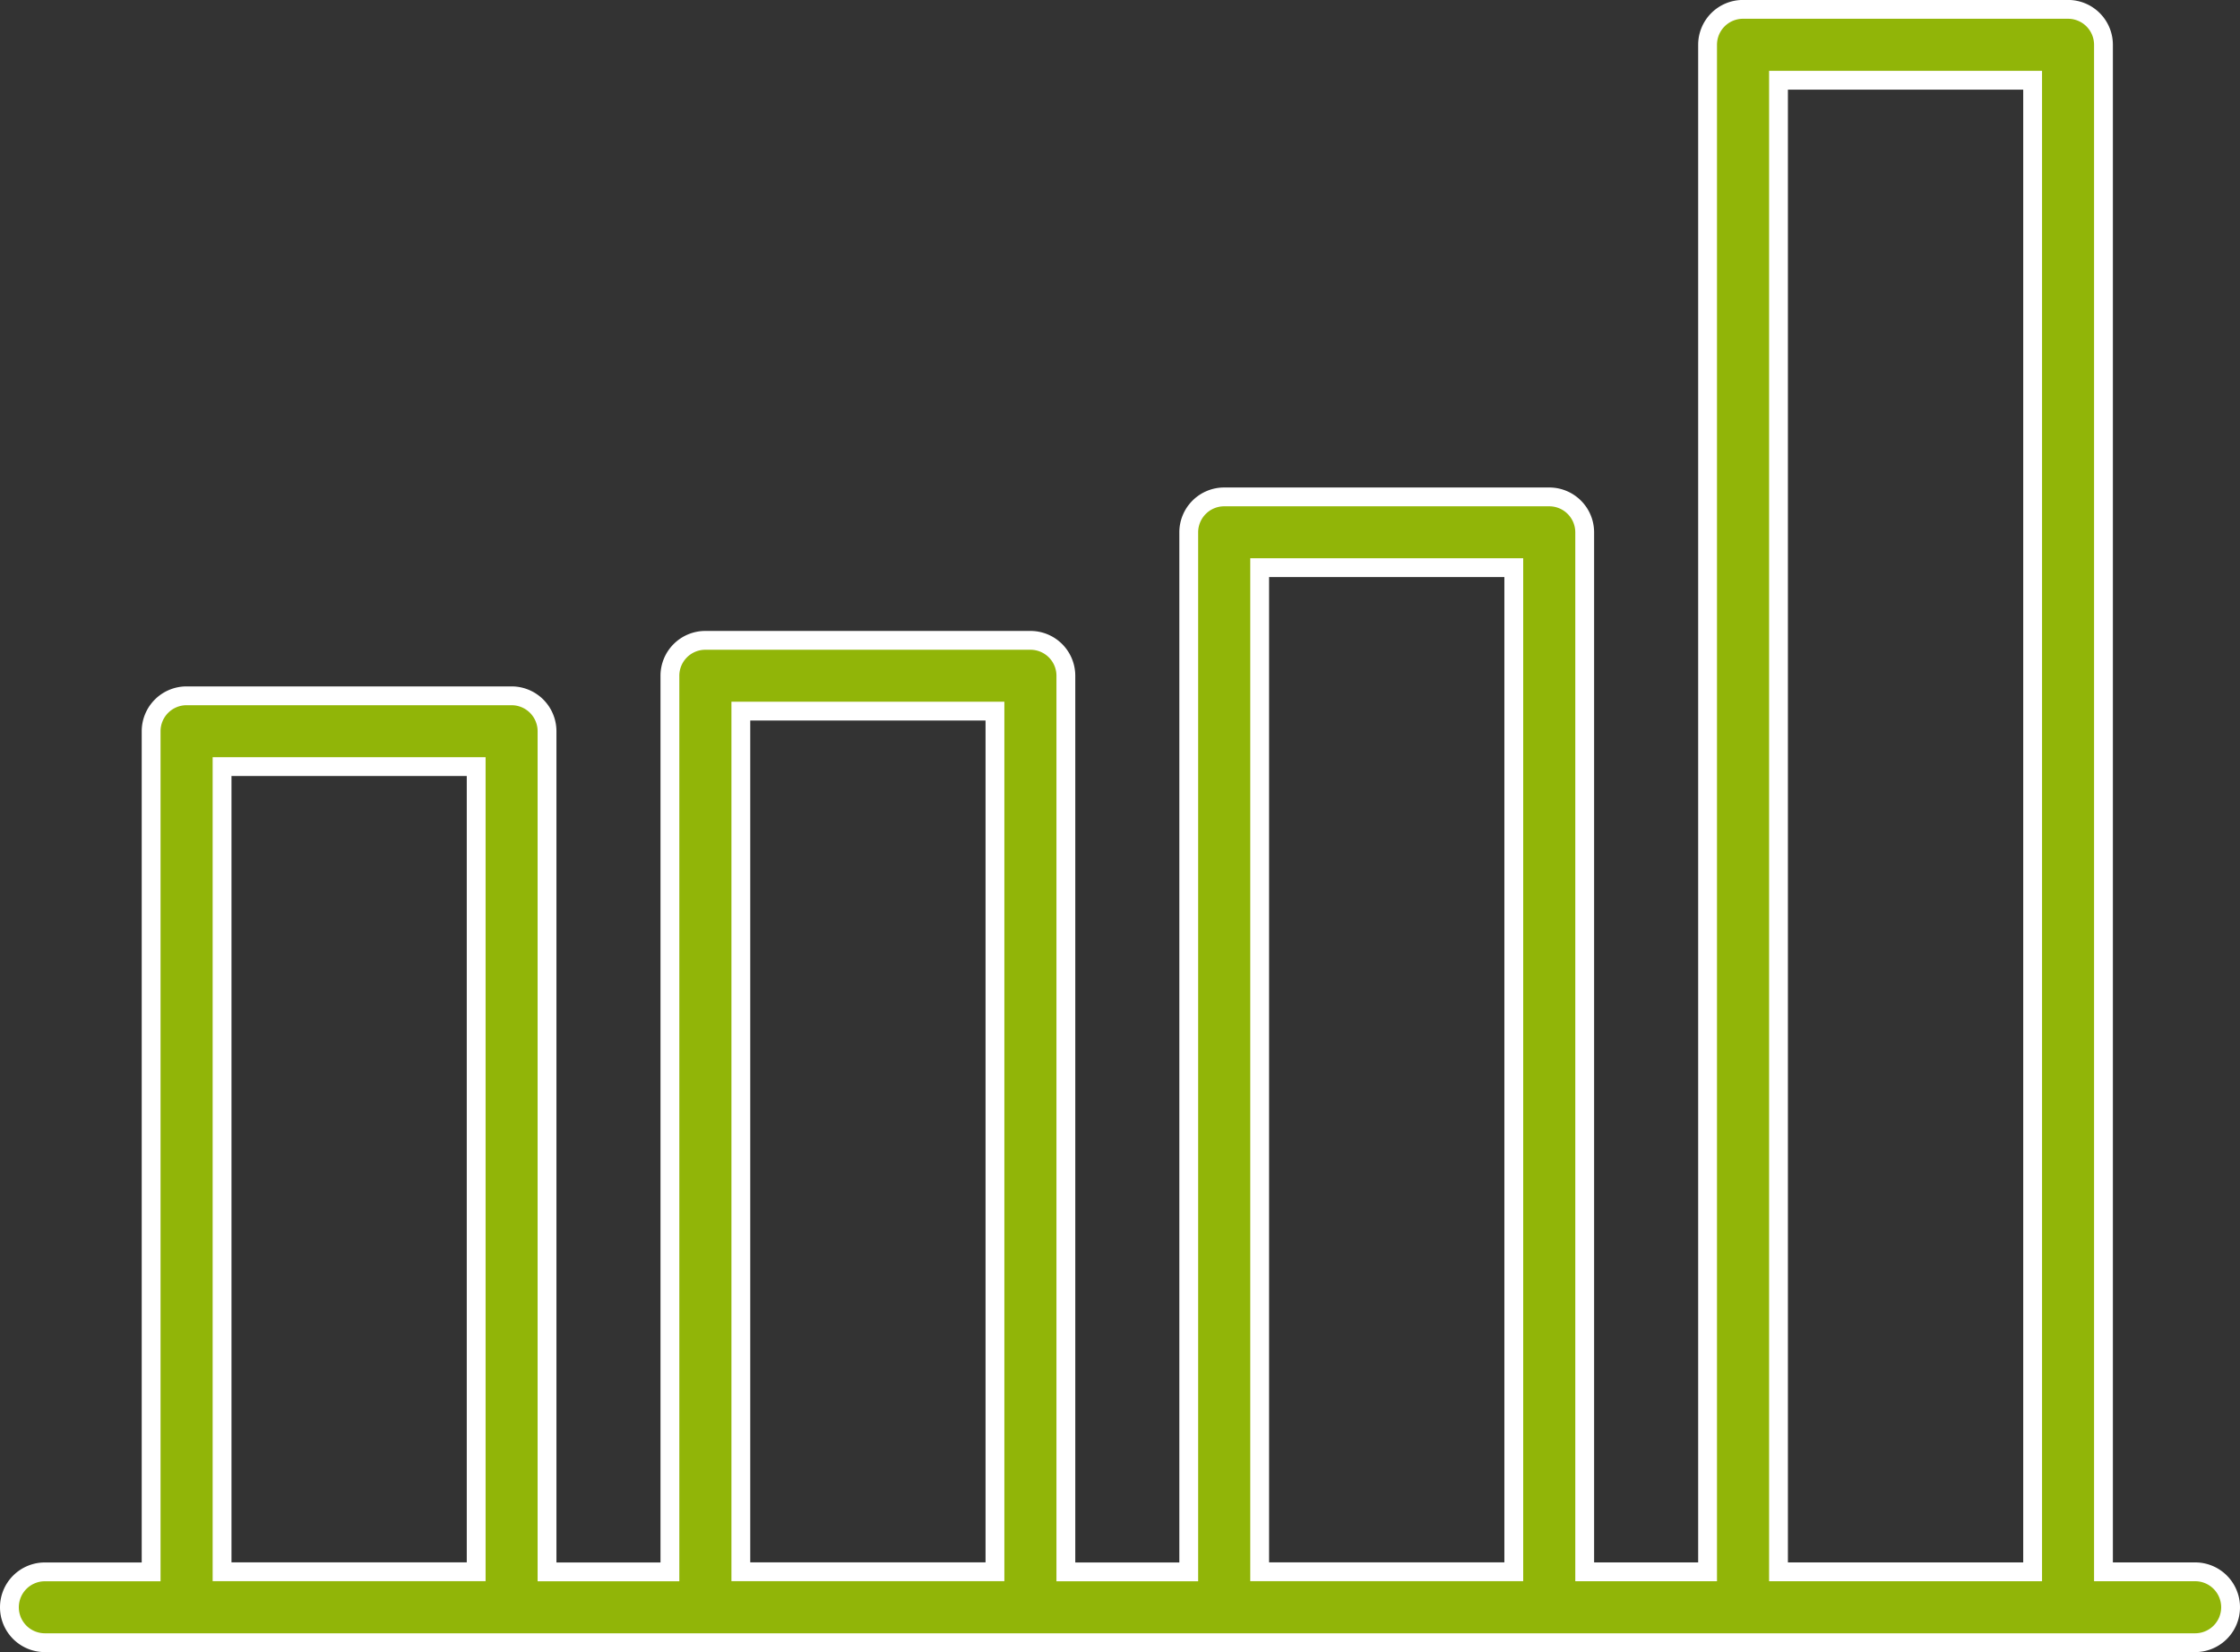 <svg xmlns="http://www.w3.org/2000/svg" width="119" height="87.784" viewBox="0 0 119 87.784">
  <rect x="0" y="0" width="119" height="87.784" fill="#333333" stroke="none"/>
  <g id="Groupe_1157" data-name="Groupe 1157" transform="translate(461.842 -339.62)">
    <path id="Tracé_1319" data-name="Tracé 1319" d="M-459.459,426.9h114.234a1.882,1.882,0,0,0,1.883-1.883,1.883,1.883,0,0,0-1.883-1.883h-4.87V342a1.883,1.883,0,0,0-1.883-1.883h-17.267A1.883,1.883,0,0,0-371.127,342v81.135h-6.528V367.906a1.884,1.884,0,0,0-1.883-1.885h-17.269a1.884,1.884,0,0,0-1.883,1.885v55.232h-6.528V375.526a1.882,1.882,0,0,0-1.883-1.883H-424.37a1.882,1.882,0,0,0-1.883,1.883v47.612h-6.528V378.473a1.883,1.883,0,0,0-1.883-1.883H-451.93a1.882,1.882,0,0,0-1.883,1.883v44.664h-5.646a1.883,1.883,0,0,0-1.883,1.883A1.882,1.882,0,0,0-459.459,426.9Zm92.1-83.018h13.5v79.252h-13.5Zm-27.563,25.9h13.5v53.349h-13.5Zm-27.563,7.621h13.5v45.729h-13.5Zm-27.56,2.947h13.5v42.782h-13.5Z" transform="translate(0)" fill="#91b508" stroke="#fff" stroke-width="1"/>
  </g>
</svg>
